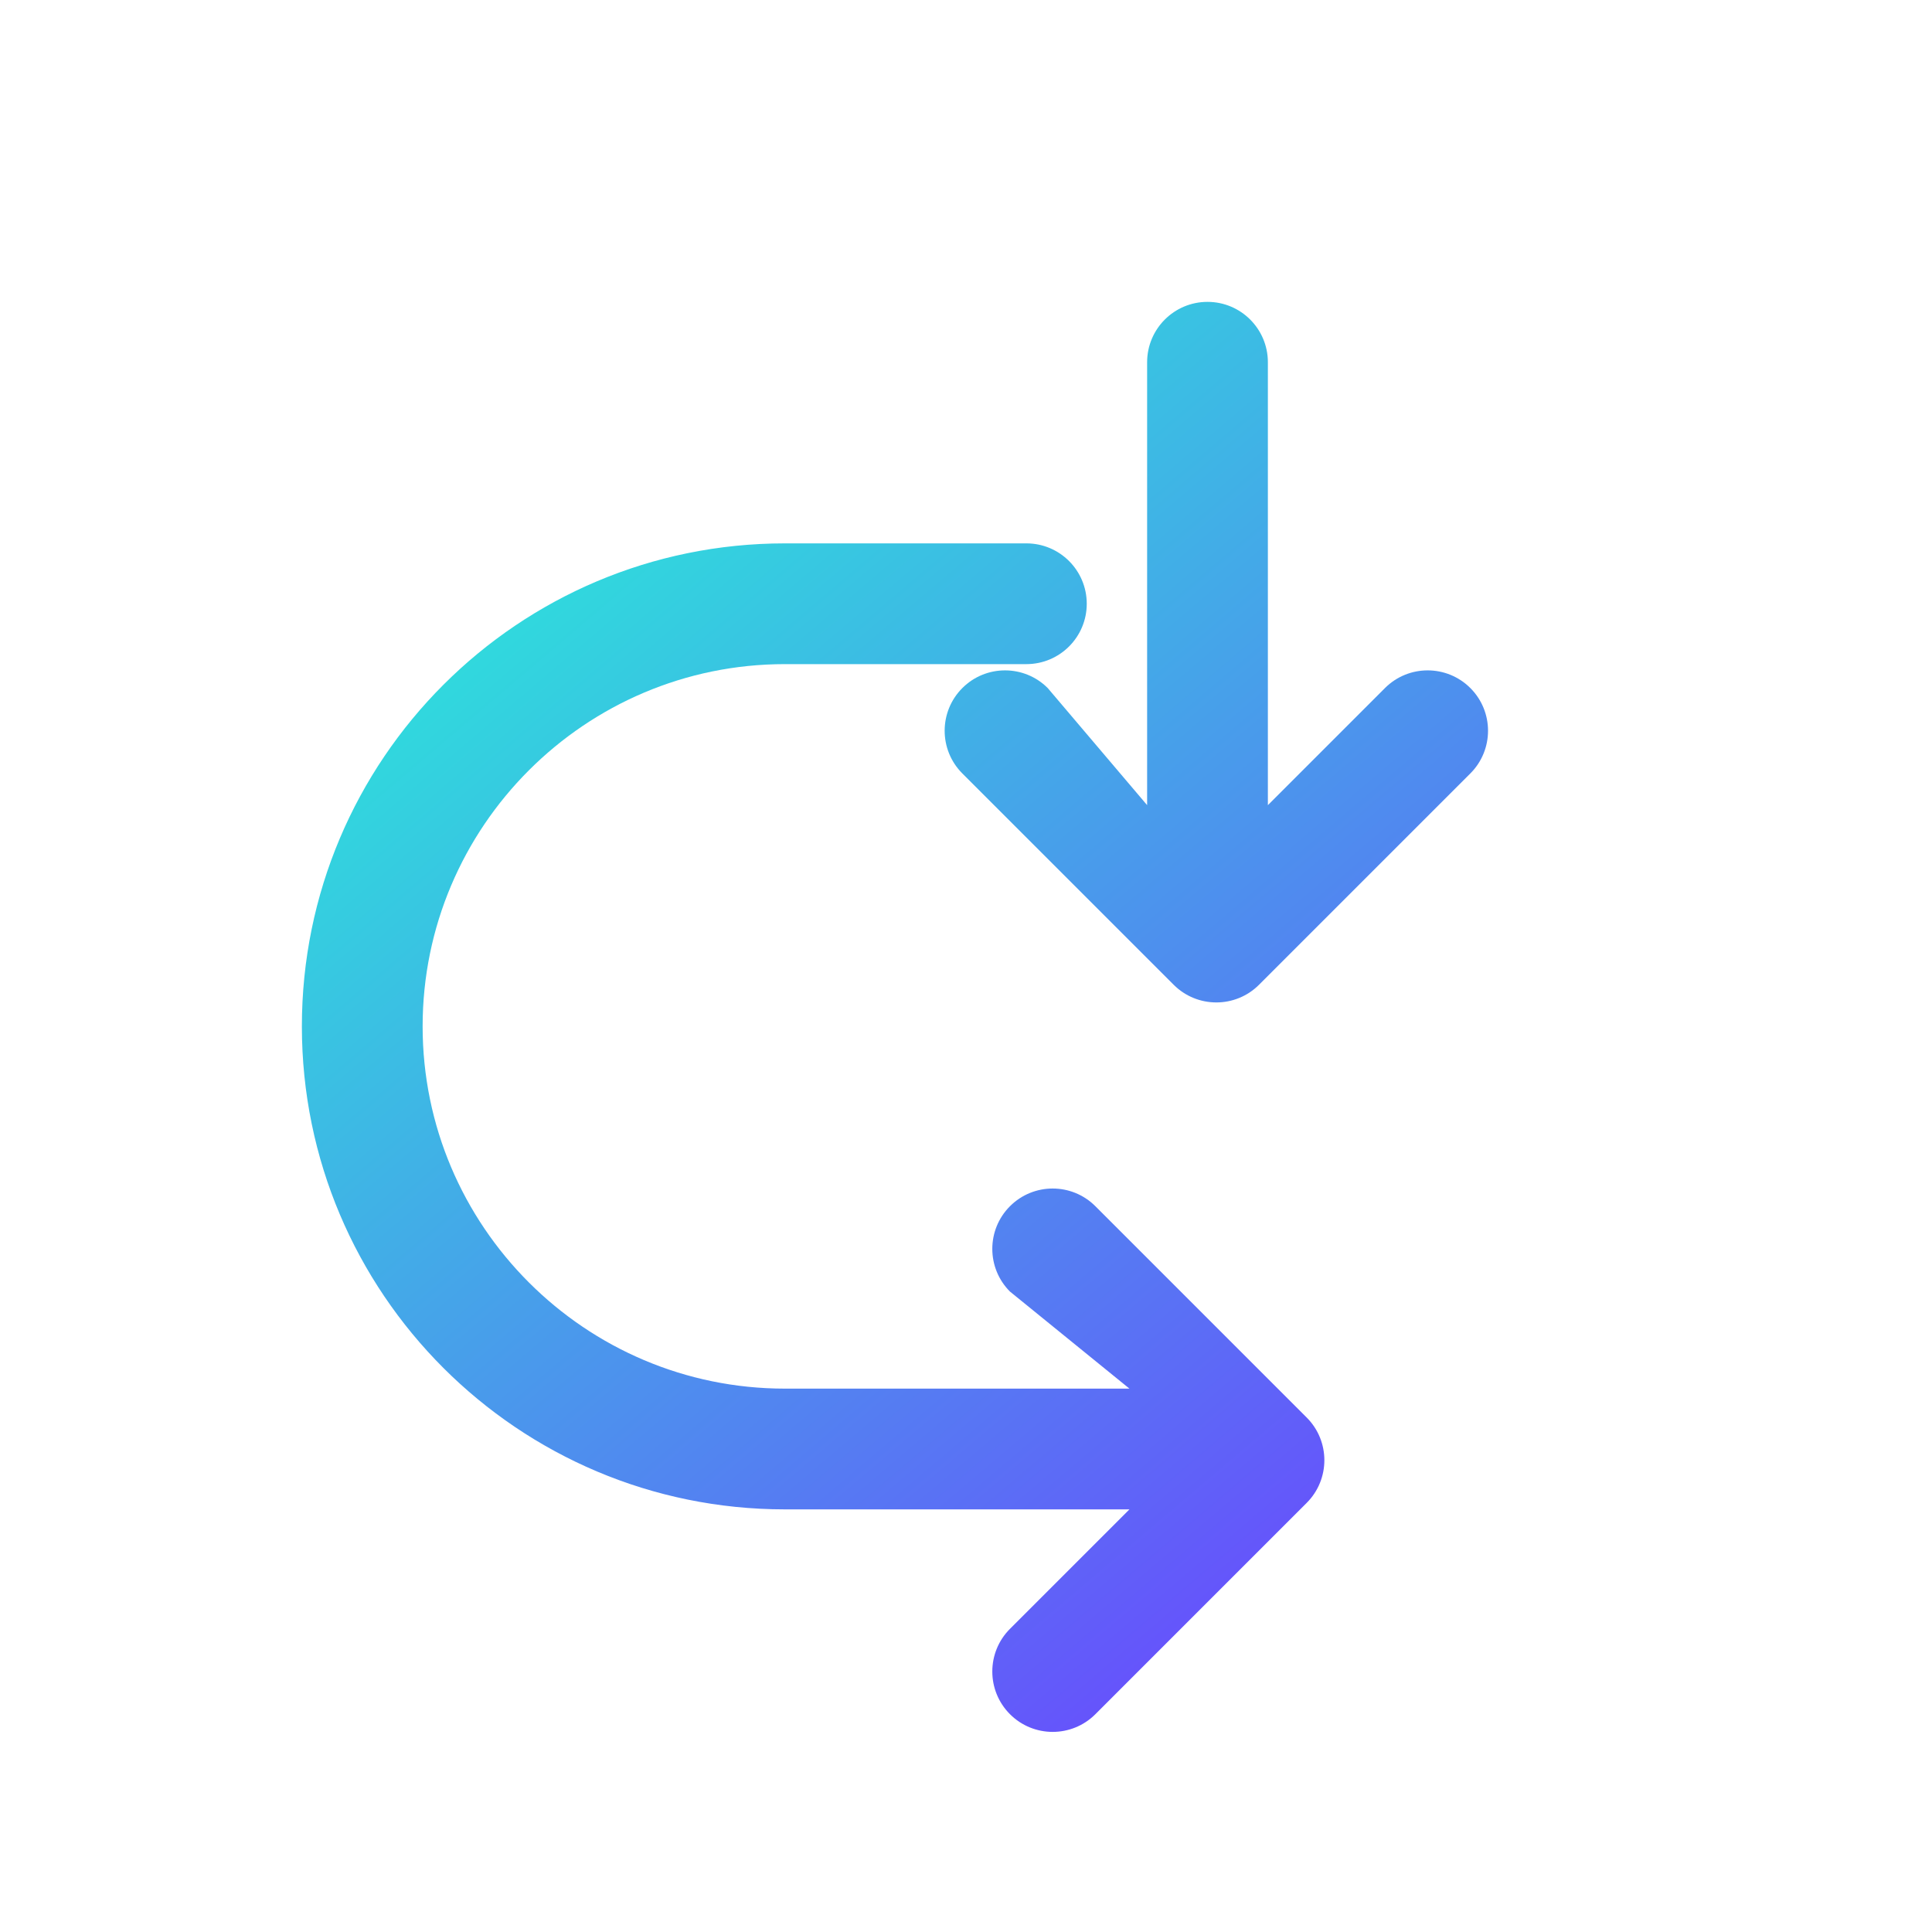 <svg width="512" height="512" viewBox="0 0 512 512" fill="none" xmlns="http://www.w3.org/2000/svg">
  <defs>
    <linearGradient id="outlinkGradient" x1="128" y1="96" x2="400" y2="416" gradientUnits="userSpaceOnUse">
      <stop offset="0" stop-color="#27F0D8" />
      <stop offset="1" stop-color="#6C43FF" />
    </linearGradient>
  </defs>
  <path
    d="M320 80c8.837 0 16 7.163 16 16v117.373l31.03-31.03c6.248-6.248 16.379-6.248 22.627 0 6.248 6.248 6.248 16.379 0 22.627l-56 56c-6.248 6.248-16.379 6.248-22.627 0l-56-56c-6.248-6.248-6.248-16.379 0-22.627 6.248-6.248 16.379-6.248 22.627 0L304 213.373V96c0-8.837 7.163-16 16-16Z"
    fill="url(#outlinkGradient)"
  />
  <path
    d="M208 144c-70.692 0-128 57.308-128 128s57.308 128 128 128h91.314l-31.657 31.657c-6.248 6.248-6.248 16.379 0 22.627 6.248 6.248 16.379 6.248 22.627 0l56-56c6.248-6.248 6.248-16.379 0-22.627l-56-56c-6.248-6.248-16.379-6.248-22.627 0-6.248 6.248-6.248 16.379 0 22.627L299.314 368H208c-52.935 0-96-43.065-96-96s43.065-96 96-96h64c8.837 0 16-7.163 16-16 0-8.837-7.163-16-16-16h-64Z"
    fill="url(#outlinkGradient)"
  />
</svg>

